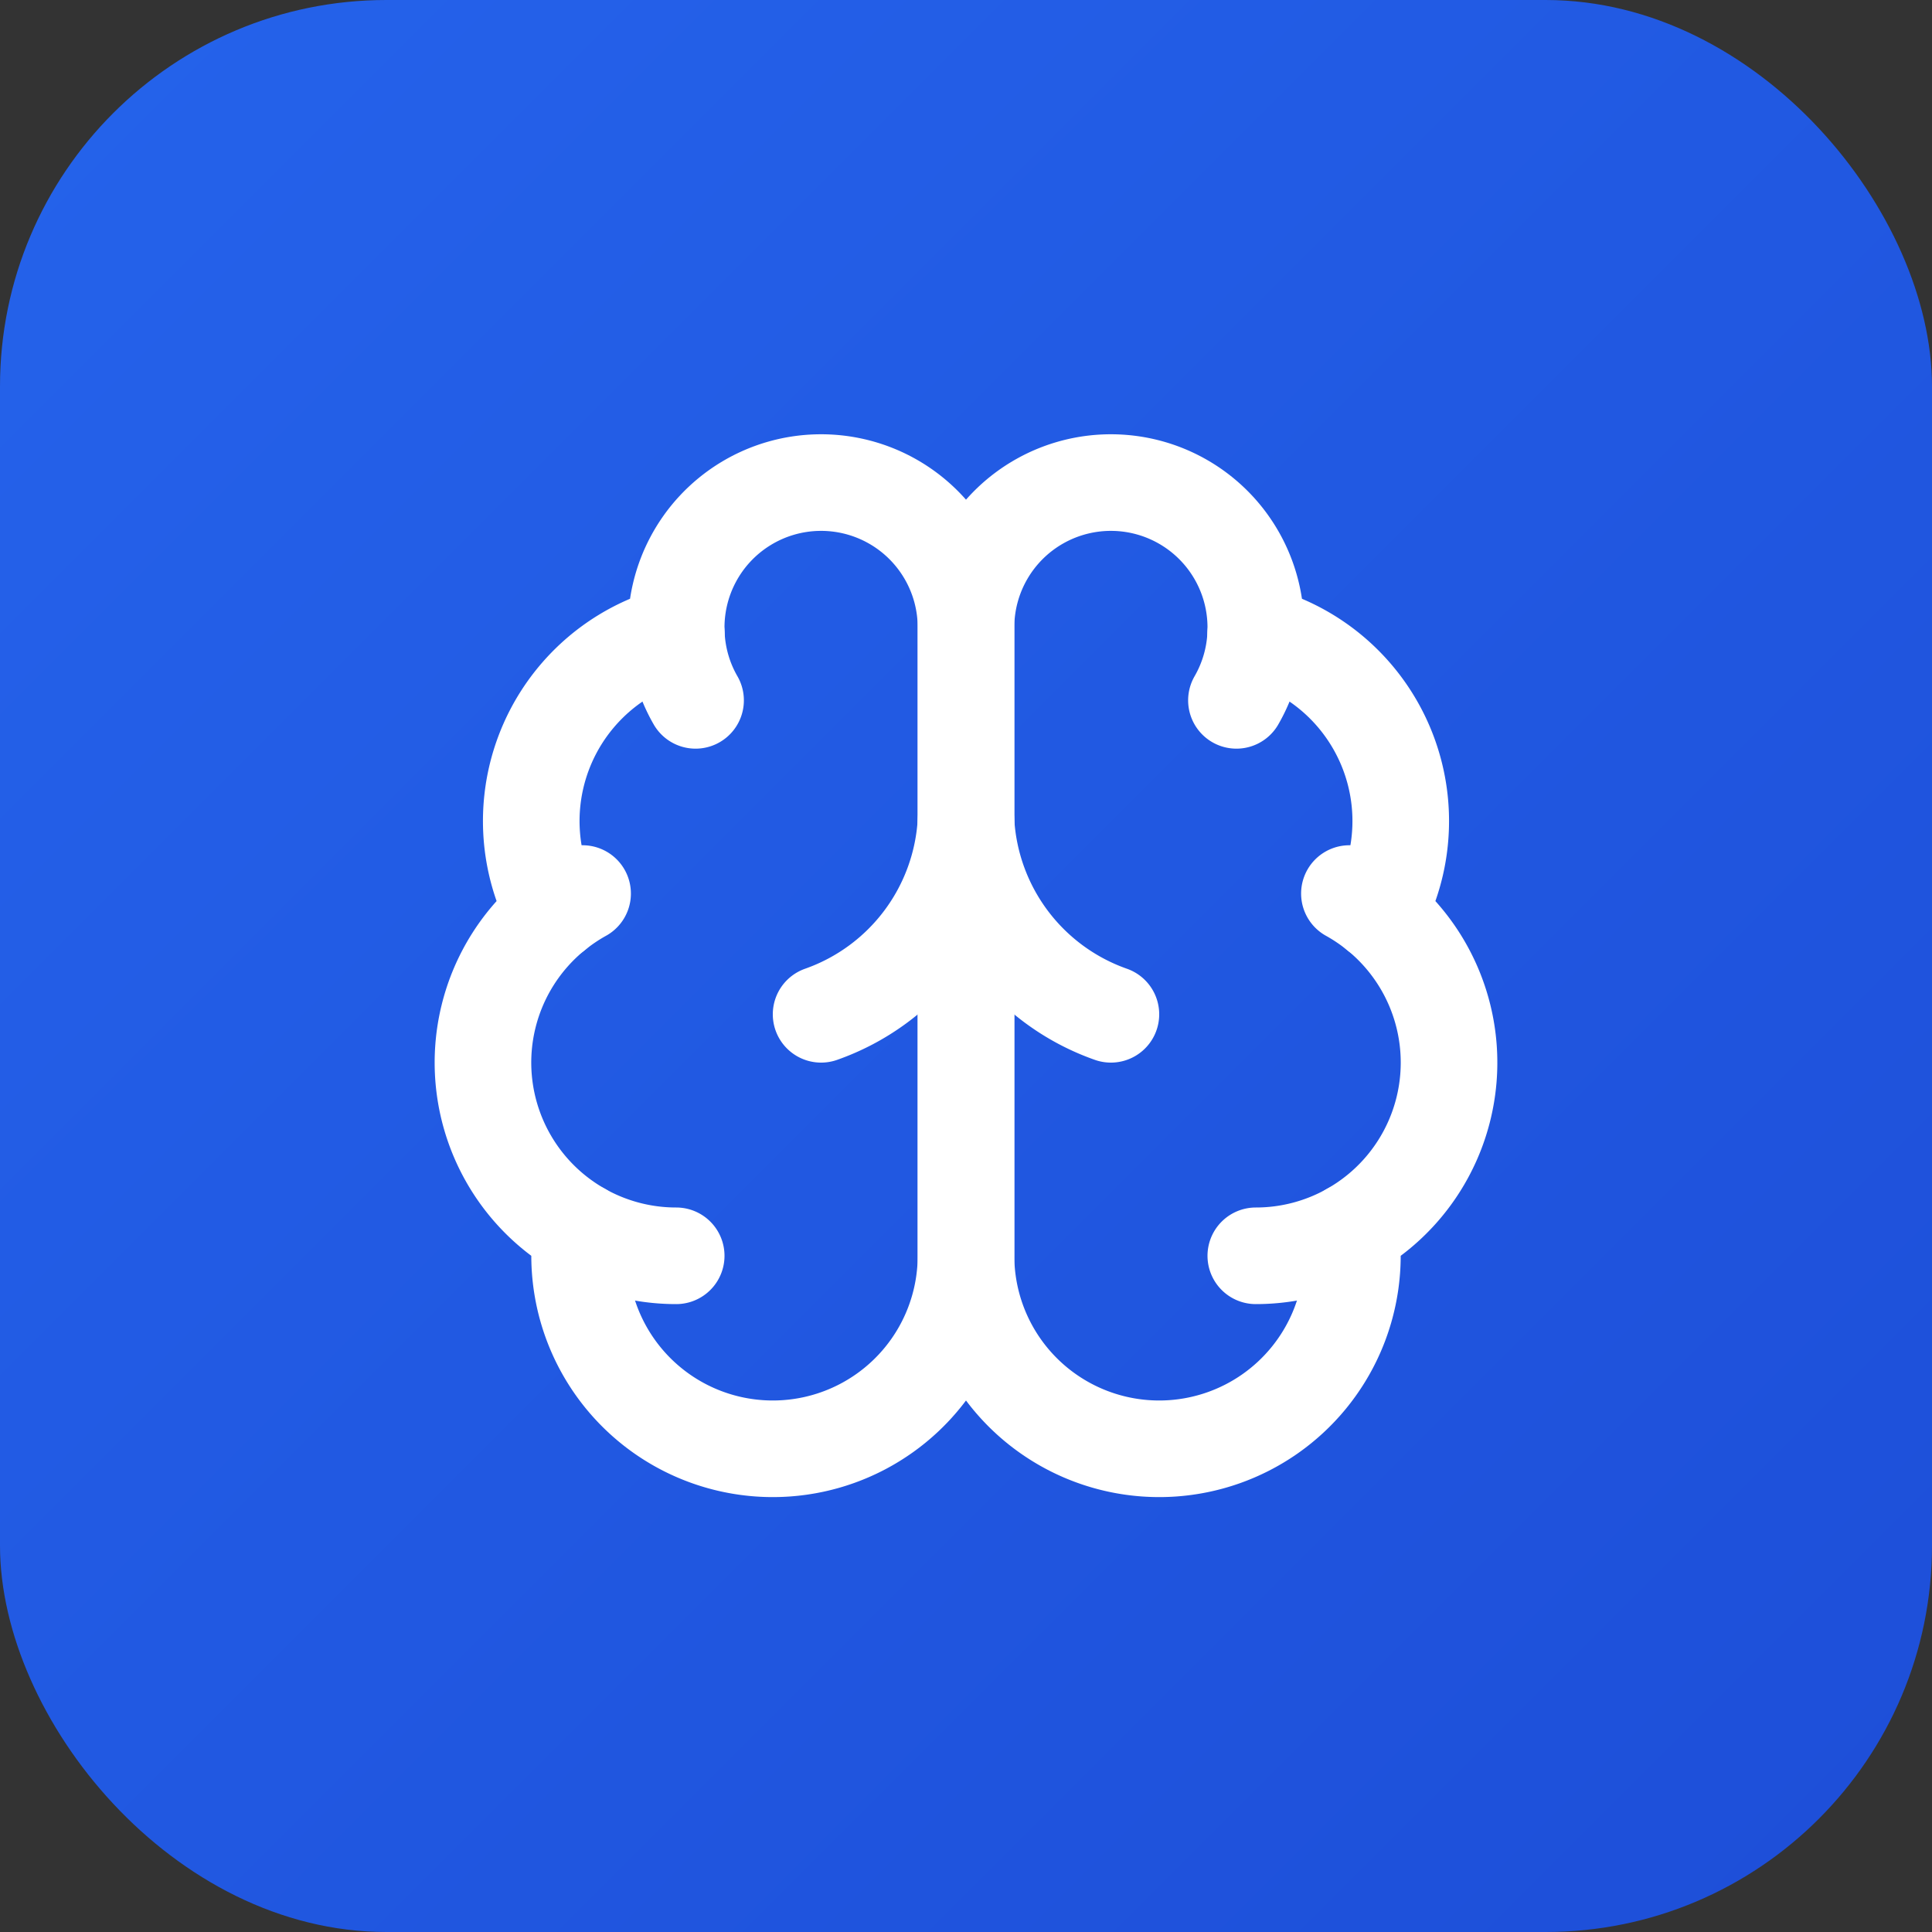 <svg xmlns="http://www.w3.org/2000/svg" viewBox="0 0 100 100">
  <rect x="0" y="0" width="100" height="100" fill="#333333" stroke="none"/>
  <defs>
    <linearGradient id="bgGradient" x1="0%" y1="0%" x2="100%" y2="100%">
      <stop offset="0%" style="stop-color:#2563eb;stop-opacity:1" />
      <stop offset="100%" style="stop-color:#1d4ed8;stop-opacity:1" />
    </linearGradient>
  </defs>
  <rect width="100" height="100" rx="20" fill="url(#bgGradient)"/>
  <g transform="translate(20, 20) scale(2.5)">
    <path d="M12 5a3 3 0 1 0-5.997.125 4 4 0 0 0-2.526 5.77 4 4 0 0 0 .556 6.588A4 4 0 1 0 12 18Z" 
          stroke="white" 
          stroke-width="2" 
          stroke-linecap="round" 
          stroke-linejoin="round" 
          fill="none"/>
    <path d="M12 5a3 3 0 1 1 5.997.125 4 4 0 0 1 2.526 5.77 4 4 0 0 1-.556 6.588A4 4 0 1 1 12 18Z" 
          stroke="white" 
          stroke-width="2" 
          stroke-linecap="round" 
          stroke-linejoin="round" 
          fill="none"/>
    <path d="M15 13a4.5 4.5 0 0 1-3-4 4.5 4.5 0 0 1-3 4" 
          stroke="white" 
          stroke-width="2" 
          stroke-linecap="round" 
          stroke-linejoin="round" 
          fill="none"/>
    <path d="M17.599 6.5a3 3 0 0 0 .399-1.375" 
          stroke="white" 
          stroke-width="2" 
          stroke-linecap="round" 
          stroke-linejoin="round" 
          fill="none"/>
    <path d="M6.003 5.125A3 3 0 0 0 6.401 6.5" 
          stroke="white" 
          stroke-width="2" 
          stroke-linecap="round" 
          stroke-linejoin="round" 
          fill="none"/>
    <path d="M3.477 10.896a4 4 0 0 1 .585-.396" 
          stroke="white" 
          stroke-width="2" 
          stroke-linecap="round" 
          stroke-linejoin="round" 
          fill="none"/>
    <path d="M19.938 10.5a4 4 0 0 1 .585.396" 
          stroke="white" 
          stroke-width="2" 
          stroke-linecap="round" 
          stroke-linejoin="round" 
          fill="none"/>
    <path d="M6 18a4 4 0 0 1-1.967-.516" 
          stroke="white" 
          stroke-width="2" 
          stroke-linecap="round" 
          stroke-linejoin="round" 
          fill="none"/>
    <path d="M19.967 17.484A4 4 0 0 1 18 18" 
          stroke="white" 
          stroke-width="2" 
          stroke-linecap="round" 
          stroke-linejoin="round" 
          fill="none"/>
  </g>
</svg>